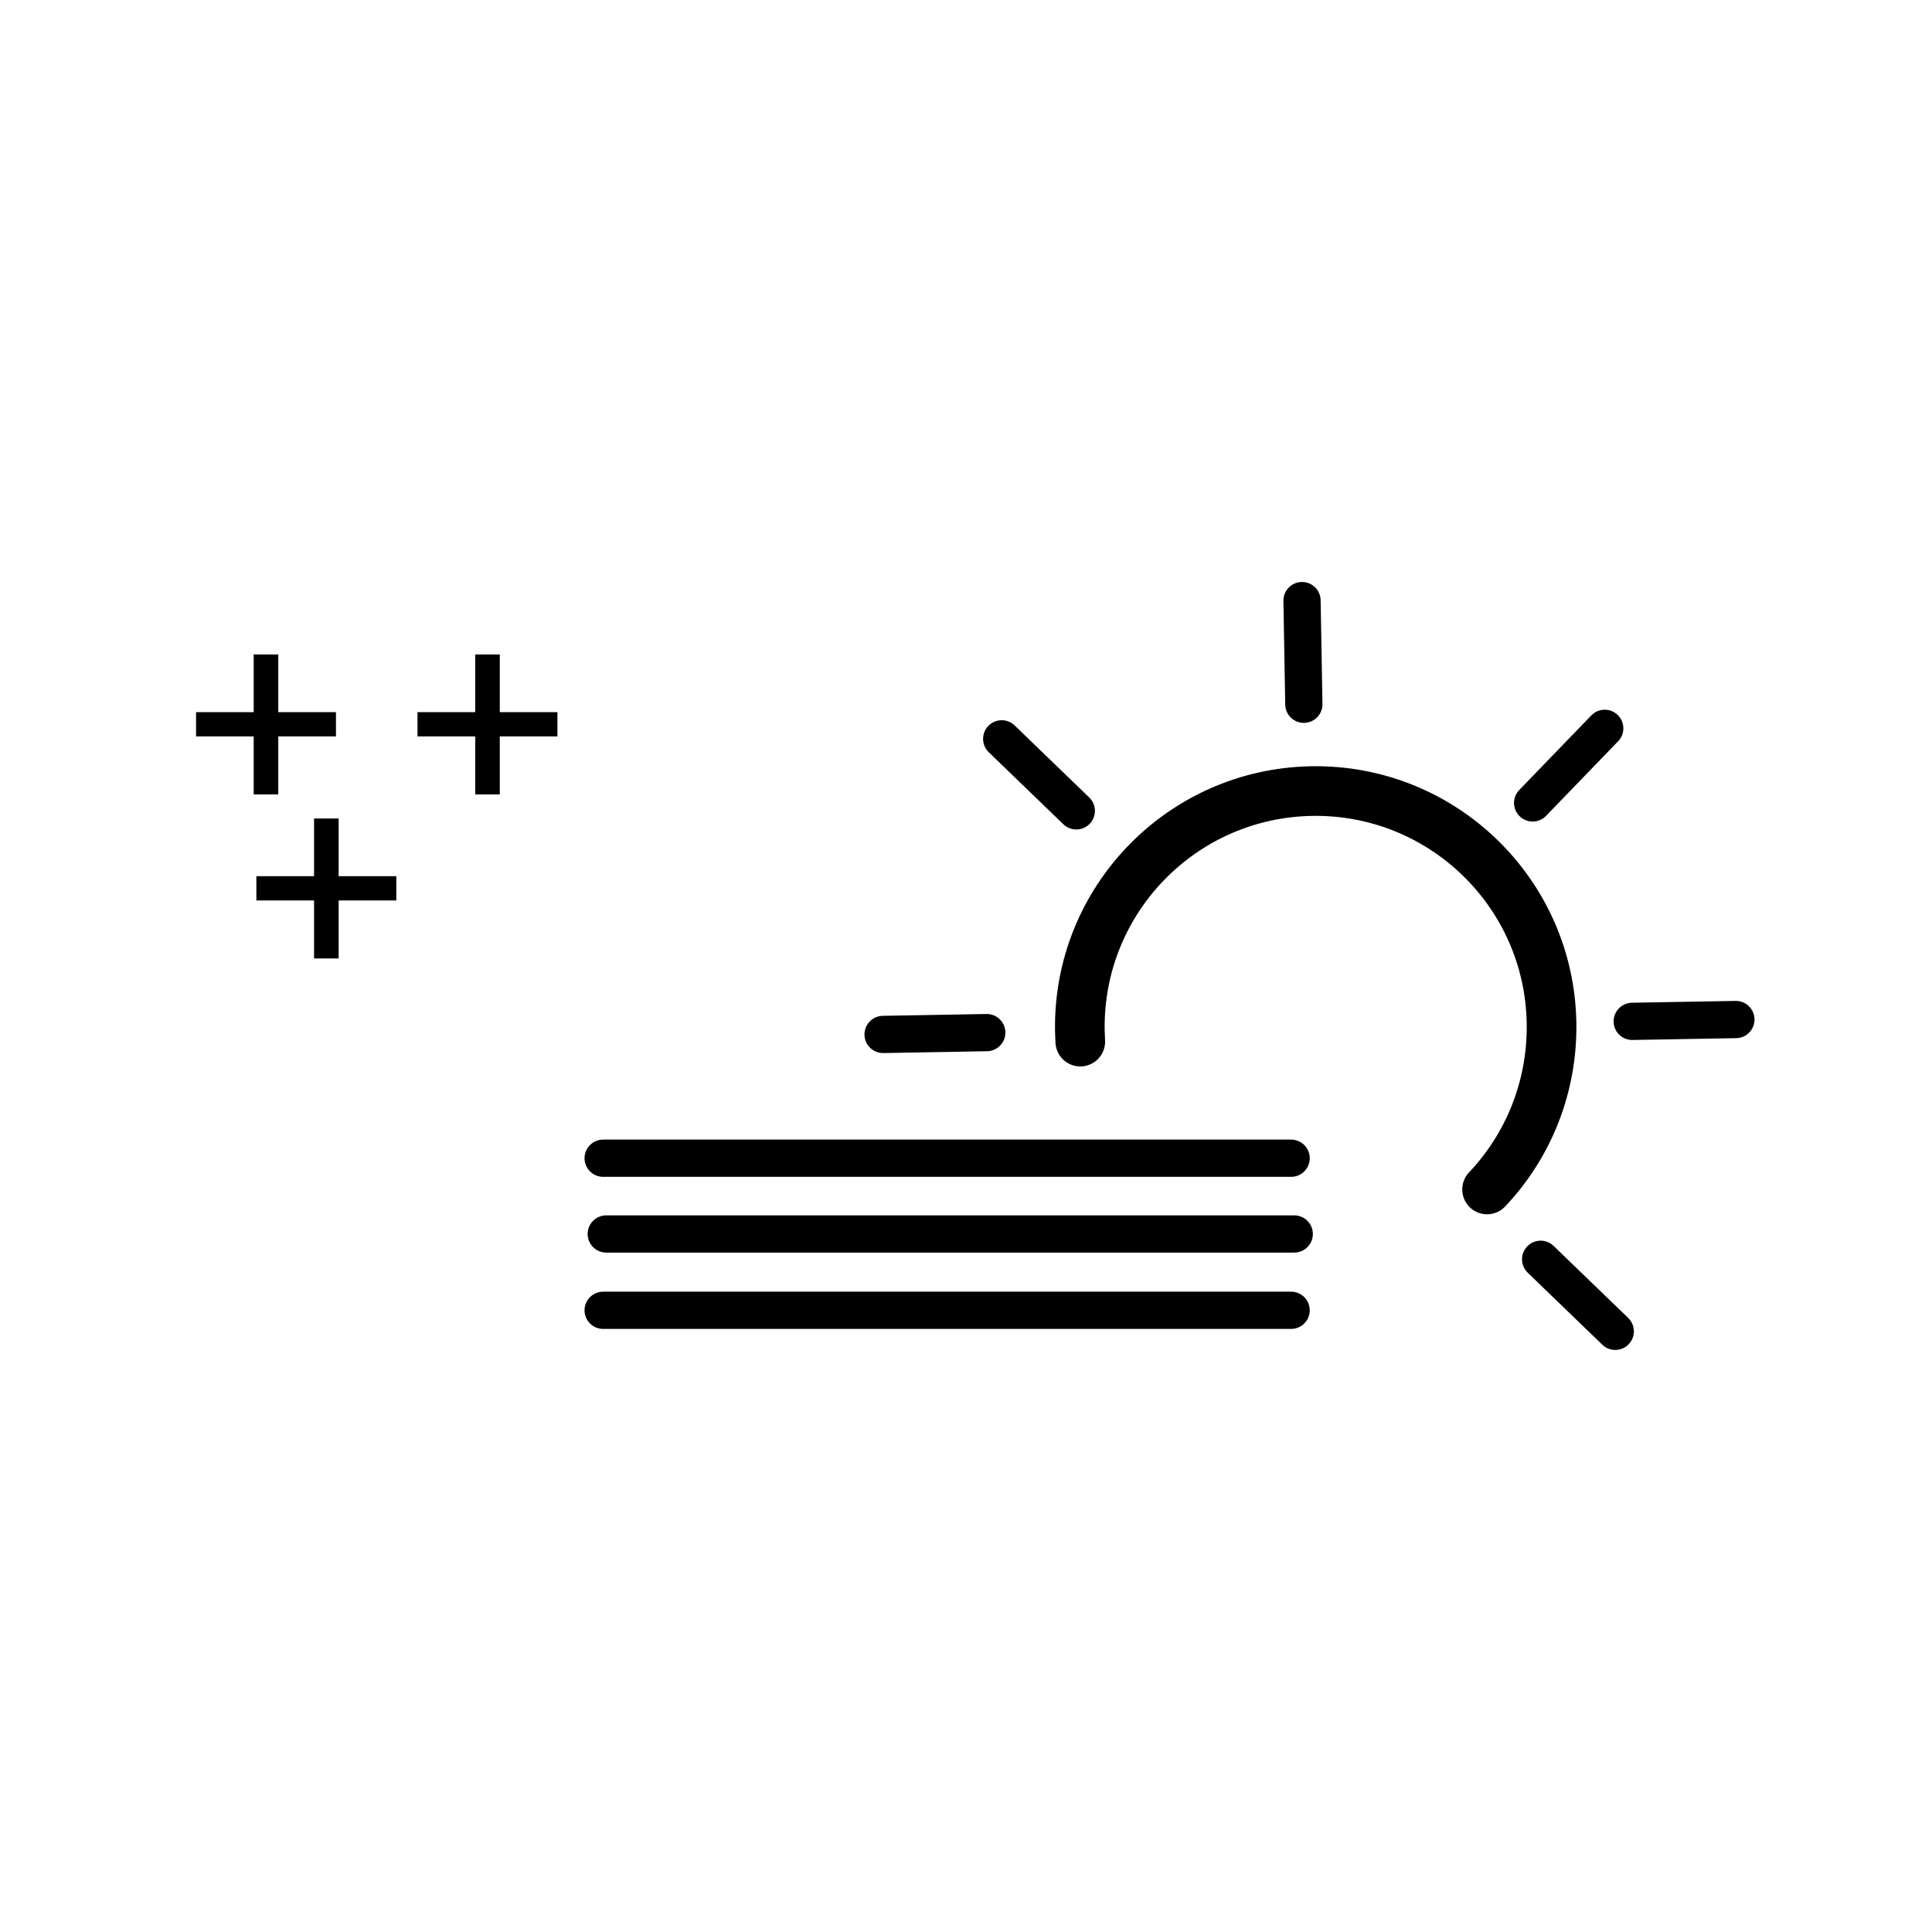 <?xml version="1.0" encoding="UTF-8"?>
<!-- Uploaded to: SVG Repo, www.svgrepo.com, Generator: SVG Repo Mixer Tools -->
<svg width="800px" height="800px" version="1.1" viewBox="144 144 512 512" xmlns="http://www.w3.org/2000/svg">
 <defs>
  <clipPath id="a">
   <path d="m522 360h129.9v109h-129.9z"/>
  </clipPath>
 </defs>
 <path transform="matrix(5.038 0 0 5.038 148.09 148.09)" d="m51.094 53.506-5.453 0.096" fill="none" stroke="#000000" stroke-linecap="round" stroke-miterlimit="3.864" stroke-width="1.959"/>
 <path transform="matrix(5.038 0 0 5.038 148.09 148.09)" d="m77.412 61.756c2.157-2.277 3.448-5.375 3.39-8.766-0.119-6.854-5.771-12.309-12.622-12.189-6.852 0.119-12.31 5.77-12.189 12.621l0.022 0.557" fill="none" stroke="#000000" stroke-linecap="round" stroke-miterlimit="3.864" stroke-width="2.612"/>
 <path transform="matrix(5.038 0 0 5.038 148.09 148.09)" d="m67.773 36.234-0.095-5.453" fill="none" stroke="#000000" stroke-linecap="round" stroke-miterlimit="3.864" stroke-width="1.959"/>
 <g clip-path="url(#a)">
  <path transform="matrix(5.038 0 0 5.038 148.09 148.09)" d="m90.5 52.818-5.453 0.096" fill="none" stroke="#000000" stroke-linecap="round" stroke-miterlimit="3.864" stroke-width="1.959"/>
 </g>
 <path transform="matrix(5.038 0 0 5.038 148.09 148.09)" d="m84.154 69.219-3.924-3.789" fill="none" stroke="#000000" stroke-linecap="round" stroke-miterlimit="3.864" stroke-width="1.959"/>
 <path transform="matrix(5.038 0 0 5.038 148.09 148.09)" d="m55.804 41.842-3.924-3.789" fill="none" stroke="#000000" stroke-linecap="round" stroke-miterlimit="3.864" stroke-width="1.959"/>
 <path transform="matrix(5.038 0 0 5.038 148.09 148.09)" d="m83.601 37.5-3.792 3.924" fill="none" stroke="#000000" stroke-linecap="round" stroke-miterlimit="3.864" stroke-width="1.959"/>
 <path transform="matrix(5.038 0 0 5.038 148.09 148.09)" d="m67.268 64.098h-36.189" fill="none" stroke="#000000" stroke-linecap="round" stroke-miterlimit="3.864" stroke-width="1.959"/>
 <path transform="matrix(5.038 0 0 5.038 148.09 148.09)" d="m67.104 60.113h-36.188" fill="none" stroke="#000000" stroke-linecap="round" stroke-miterlimit="3.864" stroke-width="1.959"/>
 <path transform="matrix(5.038 0 0 5.038 148.09 148.09)" d="m67.104 68.113h-36.188" fill="none" stroke="#000000" stroke-linecap="round" stroke-miterlimit="3.864" stroke-width="1.959"/>
 <path d="m211.23 354.53v-15.371h-15.273v-6.43h15.273v-15.293h6.516v15.293h15.285v6.43h-15.285v15.371z" fill-rule="evenodd"/>
 <path d="m269.94 354.53v-15.371h-15.297v-6.43h15.297v-15.293h6.508v15.293h15.277v6.43h-15.277v15.371z" fill-rule="evenodd"/>
 <path d="m227.23 398v-15.371h-15.289v-6.43h15.289v-15.289h6.512v15.289h15.285v6.43h-15.285v15.371z" fill-rule="evenodd"/>
</svg>